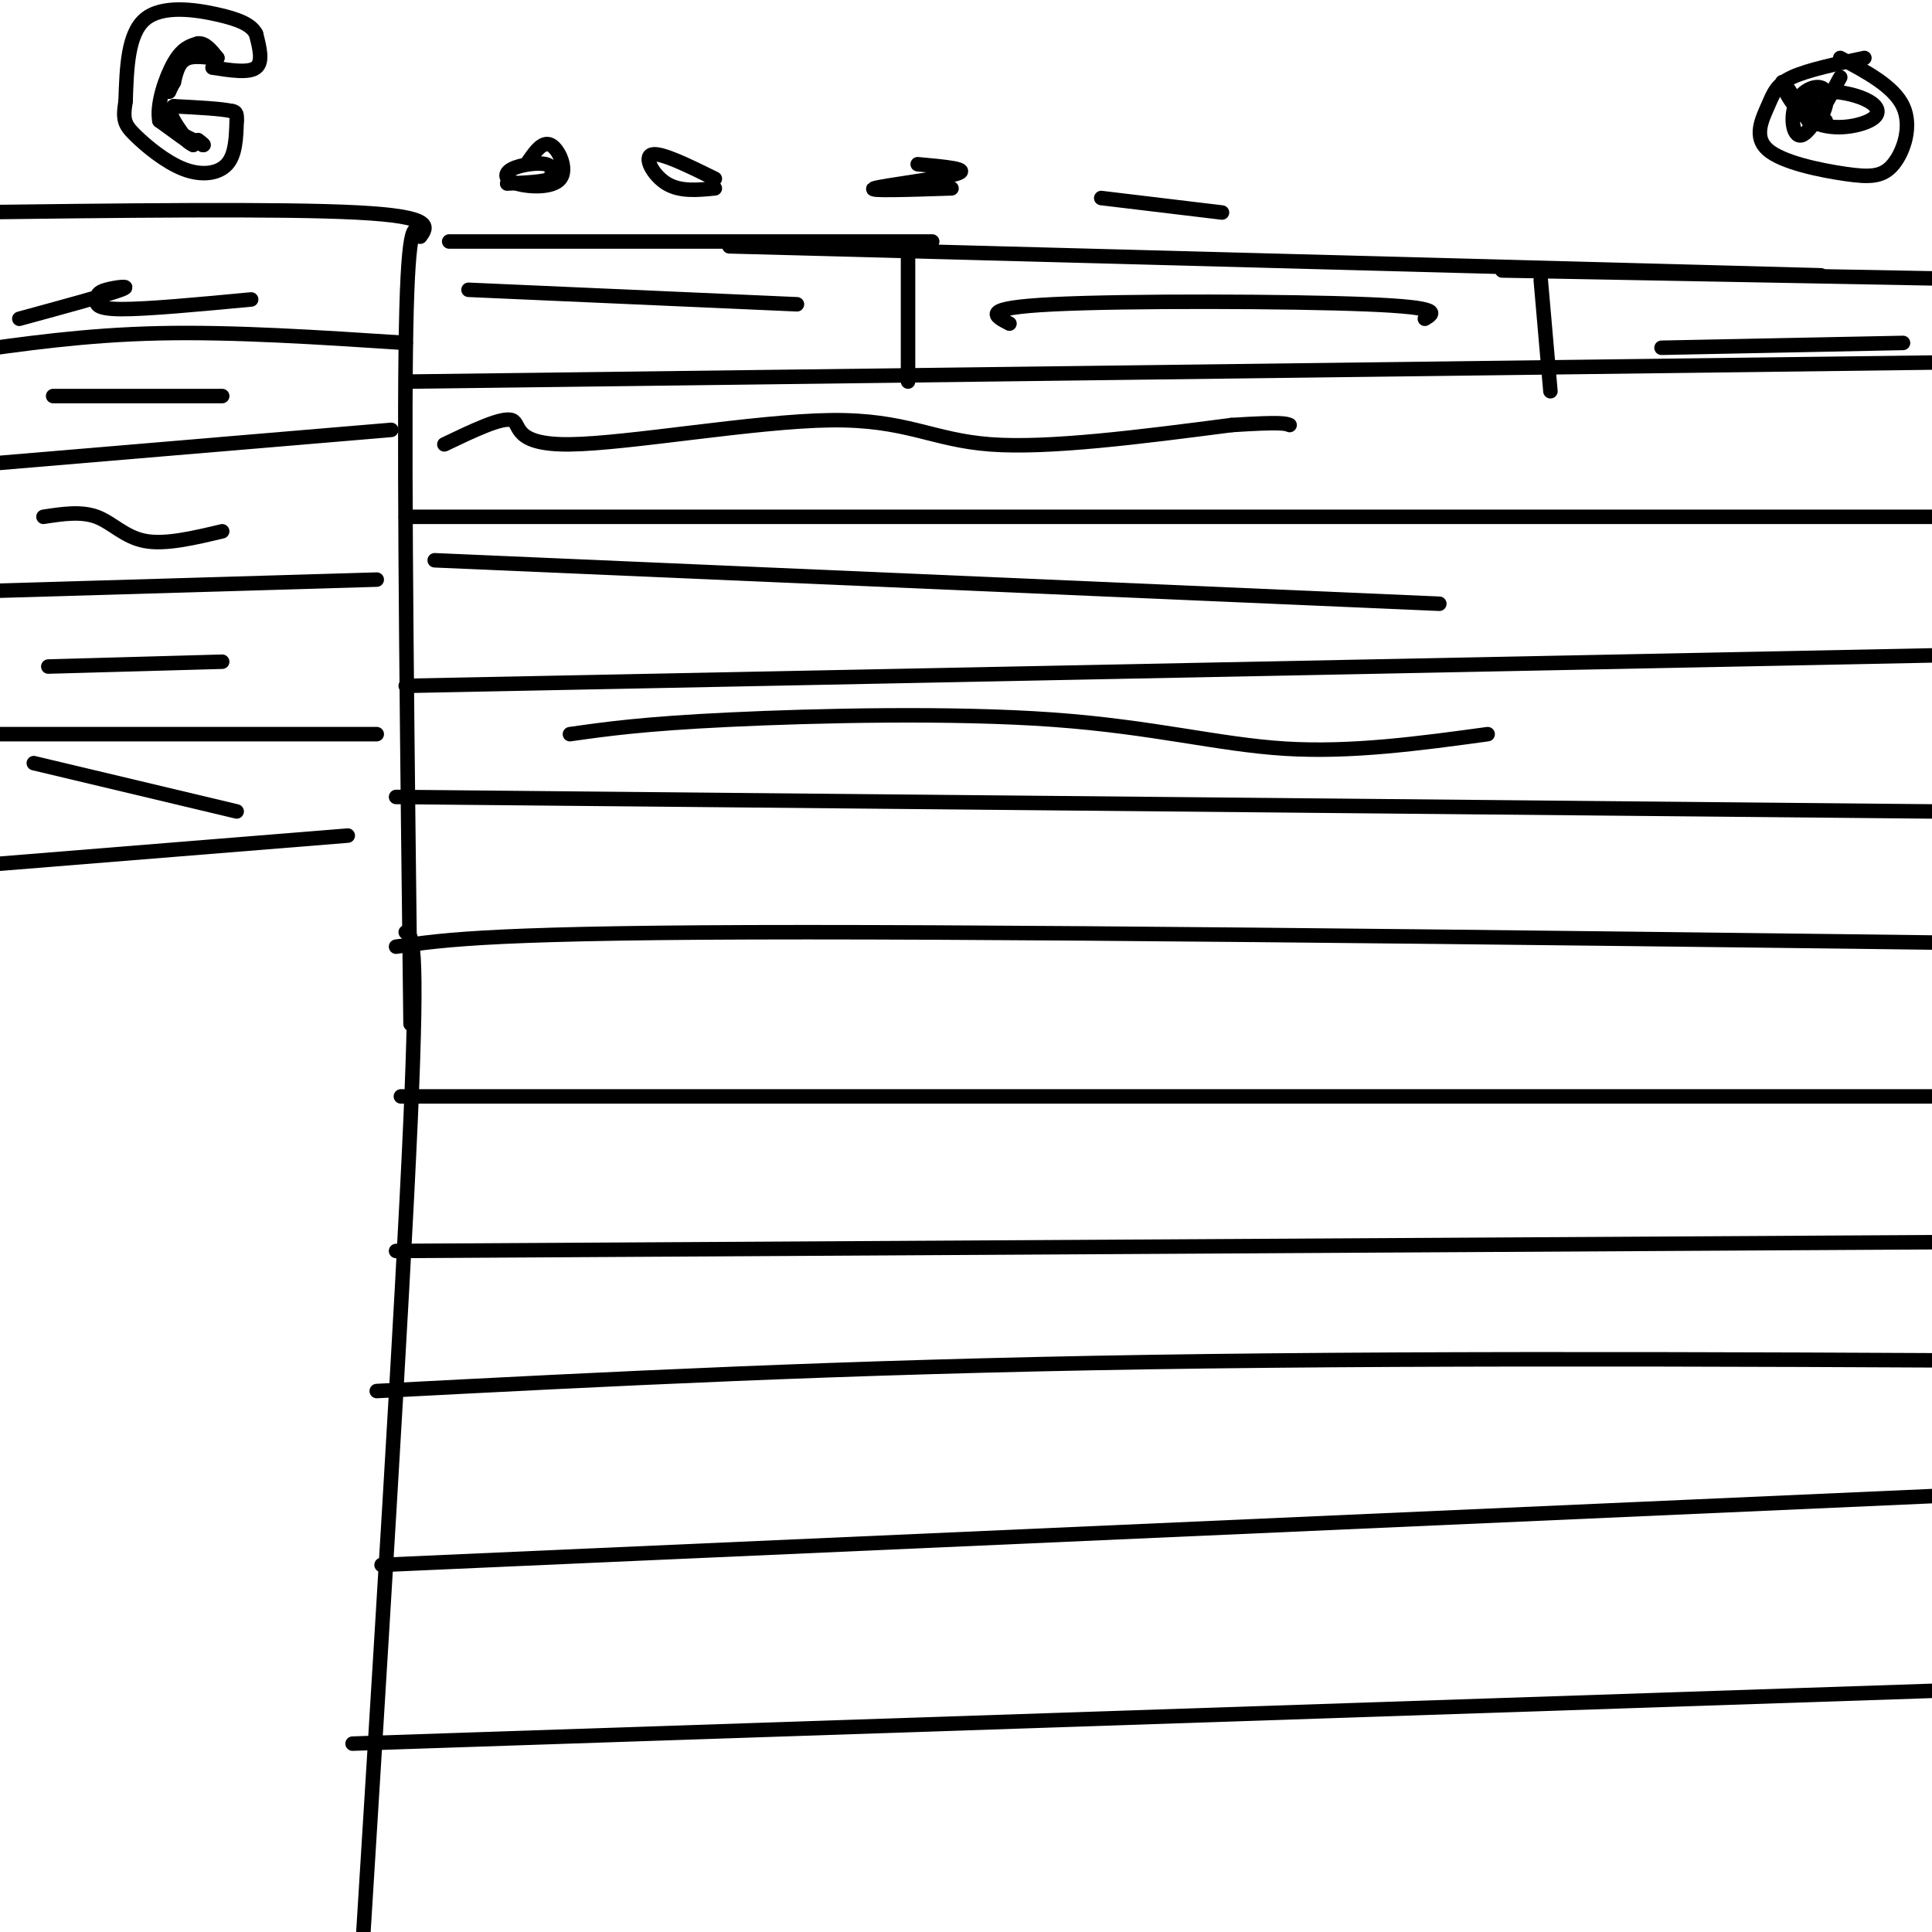 <svg viewBox='0 0 400 400' version='1.1' xmlns='http://www.w3.org/2000/svg' xmlns:xlink='http://www.w3.org/1999/xlink'><g fill='none' stroke='#000000' stroke-width='3' stroke-linecap='round' stroke-linejoin='round'><path d='M311,56c0.000,0.000 109.000,2.000 109,2'/><path d='M377,57c0.000,0.000 -226.000,-6.000 -226,-6'/><path d='M193,50c0.000,0.000 -100.000,0.000 -100,0'/><path d='M87,48c-1.333,-1.167 -2.667,-2.333 -3,25c-0.333,27.333 0.333,83.167 1,139'/><path d='M84,193c1.333,0.583 2.667,1.167 1,39c-1.667,37.833 -6.333,112.917 -11,188'/><path d='M85,79c0.000,0.000 320.000,-4.000 320,-4'/><path d='M188,53c0.000,0.000 0.000,26.000 0,26'/><path d='M319,58c0.000,0.000 2.000,23.000 2,23'/><path d='M84,107c0.000,0.000 329.000,0.000 329,0'/><path d='M84,142c0.000,0.000 351.000,-7.000 351,-7'/><path d='M82,165c0.000,0.000 318.000,3.000 318,3'/><path d='M82,196c10.250,-1.500 20.500,-3.000 85,-3c64.500,0.000 183.250,1.500 302,3'/><path d='M83,227c0.000,0.000 352.000,0.000 352,0'/><path d='M82,259c0.000,0.000 351.000,-2.000 351,-2'/><path d='M78,288c48.000,-2.500 96.000,-5.000 160,-6c64.000,-1.000 144.000,-0.500 224,0'/><path d='M79,324c0.000,0.000 338.000,-15.000 338,-15'/><path d='M73,361c0.000,0.000 389.000,-13.000 389,-13'/><path d='M386,12c-5.884,1.245 -11.769,2.490 -15,4c-3.231,1.510 -3.809,3.285 -5,6c-1.191,2.715 -2.996,6.368 0,9c2.996,2.632 10.793,4.241 16,5c5.207,0.759 7.825,0.666 10,-2c2.175,-2.666 3.907,-7.905 2,-12c-1.907,-4.095 -7.454,-7.048 -13,-10'/><path d='M378,25c-1.500,-1.430 -3.000,-2.861 -3,-4c0.000,-1.139 1.501,-1.988 4,-2c2.499,-0.012 5.996,0.812 8,2c2.004,1.188 2.517,2.741 0,4c-2.517,1.259 -8.062,2.224 -12,0c-3.938,-2.224 -6.268,-7.635 -6,-8c0.268,-0.365 3.134,4.318 6,9'/><path d='M375,26c1.962,-0.164 3.866,-5.075 3,-7c-0.866,-1.925 -4.502,-0.864 -6,2c-1.498,2.864 -0.856,7.533 1,7c1.856,-0.533 4.928,-6.266 8,-12'/><path d='M92,92c6.011,-2.877 12.022,-5.754 14,-5c1.978,0.754 -0.078,5.140 12,5c12.078,-0.140 38.290,-4.807 54,-5c15.710,-0.193 20.917,4.088 33,5c12.083,0.912 31.041,-1.544 50,-4'/><path d='M255,88c10.333,-0.667 11.167,-0.333 12,0'/><path d='M90,116c0.000,0.000 208.000,9.000 208,9'/><path d='M118,152c7.548,-1.071 15.095,-2.143 33,-3c17.905,-0.857 46.167,-1.500 67,0c20.833,1.500 34.238,5.143 48,6c13.762,0.857 27.881,-1.071 42,-3'/><path d='M97,60c0.000,0.000 68.000,3.000 68,3'/><path d='M209,67c-3.156,-1.622 -6.311,-3.244 9,-4c15.311,-0.756 49.089,-0.644 65,0c15.911,0.644 13.956,1.822 12,3'/><path d='M344,72c0.000,0.000 50.000,-1.000 50,-1'/><path d='M109,34c1.636,-2.432 3.273,-4.864 5,-4c1.727,0.864 3.546,5.024 2,7c-1.546,1.976 -6.456,1.767 -9,1c-2.544,-0.767 -2.724,-2.091 -1,-3c1.724,-0.909 5.350,-1.403 7,-1c1.650,0.403 1.325,1.701 1,3'/><path d='M114,37c-1.333,0.667 -5.167,0.833 -9,1'/><path d='M148,39c-3.600,0.356 -7.200,0.711 -10,-1c-2.800,-1.711 -4.800,-5.489 -3,-6c1.800,-0.511 7.400,2.244 13,5'/><path d='M190,34c5.622,0.511 11.244,1.022 8,2c-3.244,0.978 -15.356,2.422 -17,3c-1.644,0.578 7.178,0.289 16,0'/><path d='M228,41c0.000,0.000 25.000,3.000 25,3'/><path d='M87,49c1.500,-2.083 3.000,-4.167 -13,-5c-16.000,-0.833 -49.500,-0.417 -83,0'/><path d='M84,71c-17.833,-1.167 -35.667,-2.333 -51,-2c-15.333,0.333 -28.167,2.167 -41,4'/><path d='M81,89c0.000,0.000 -83.000,7.000 -83,7'/><path d='M78,120c0.000,0.000 -102.000,3.000 -102,3'/><path d='M78,152c0.000,0.000 -80.000,0.000 -80,0'/><path d='M72,173c0.000,0.000 -99.000,8.000 -99,8'/><path d='M4,66c9.158,-2.494 18.316,-4.989 21,-6c2.684,-1.011 -1.105,-0.539 -3,0c-1.895,0.539 -1.895,1.145 -2,2c-0.105,0.855 -0.316,1.959 5,2c5.316,0.041 16.158,-0.979 27,-2'/><path d='M11,82c0.000,0.000 35.000,0.000 35,0'/><path d='M9,107c3.889,-0.600 7.778,-1.200 11,0c3.222,1.200 5.778,4.200 10,5c4.222,0.800 10.111,-0.600 16,-2'/><path d='M10,138c0.000,0.000 36.000,-1.000 36,-1'/><path d='M7,158c0.000,0.000 42.000,10.000 42,10'/><path d='M44,14c3.750,0.583 7.500,1.167 9,0c1.500,-1.167 0.750,-4.083 0,-7'/><path d='M53,7c-0.964,-1.845 -3.375,-2.958 -8,-4c-4.625,-1.042 -11.464,-2.012 -15,1c-3.536,3.012 -3.768,10.006 -4,17'/><path d='M26,21c-0.635,3.804 -0.222,4.813 2,7c2.222,2.187 6.252,5.550 10,7c3.748,1.450 7.214,0.986 9,-1c1.786,-1.986 1.893,-5.493 2,-9'/><path d='M49,25c0.167,-1.833 -0.417,-1.917 -1,-2'/><path d='M48,23c-2.167,-0.500 -7.083,-0.750 -12,-1'/><path d='M36,22c-1.667,0.833 0.167,3.417 2,6'/><path d='M38,28c0.667,1.333 1.333,1.667 2,2'/><path d='M40,30c-0.833,-0.500 -3.917,-2.750 -7,-5'/><path d='M33,25c-0.644,-3.267 1.244,-8.933 3,-12c1.756,-3.067 3.378,-3.533 5,-4'/><path d='M41,9c1.500,-0.167 2.750,1.417 4,3'/><path d='M45,12c-0.578,0.244 -4.022,-0.644 -6,0c-1.978,0.644 -2.489,2.822 -3,5'/><path d='M36,17c-0.667,1.167 -0.833,1.583 -1,2'/><path d='M38,28c0.000,0.000 4.000,2.000 4,2'/><path d='M42,30c0.500,0.167 -0.250,-0.417 -1,-1'/></g>
</svg>